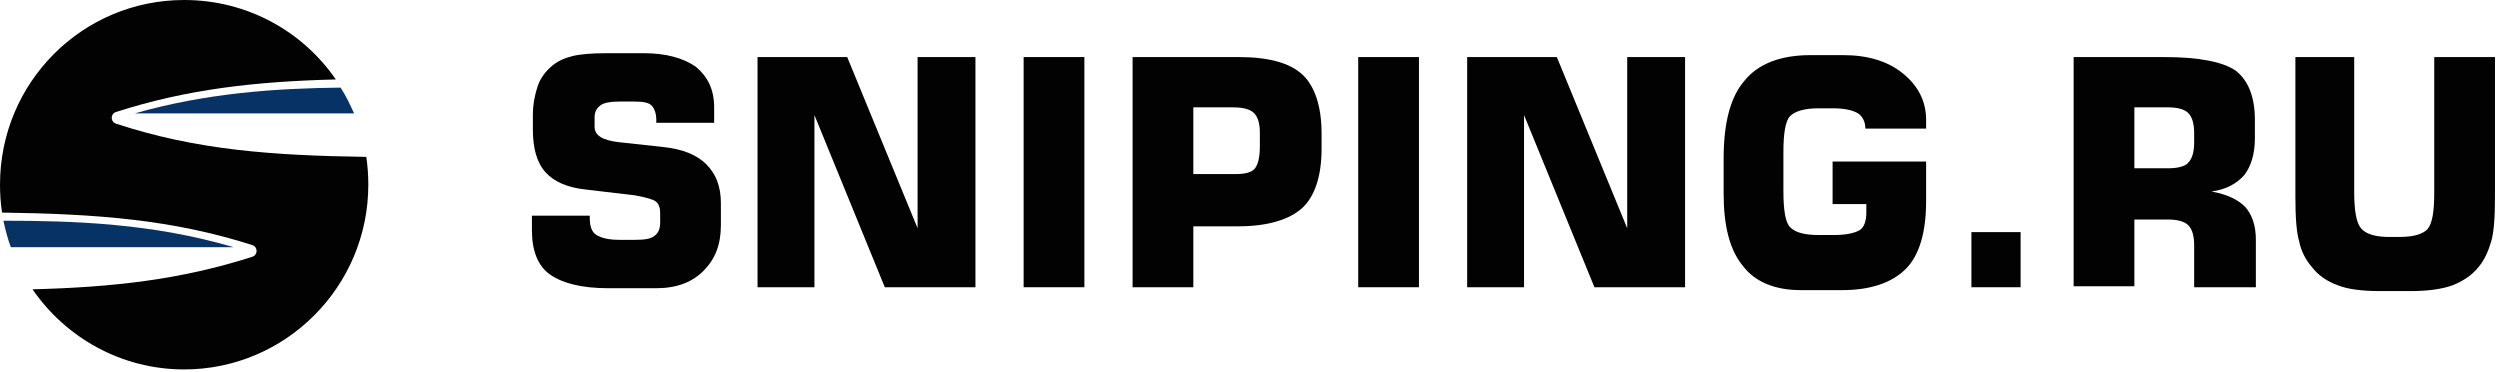 <svg width="141" height="21" viewBox="0 0 141 21" fill="none" xmlns="http://www.w3.org/2000/svg">
<path d="M30 12.164H33.263V12.273C33.263 12.764 33.371 13.091 33.643 13.255C33.915 13.418 34.296 13.527 34.949 13.527H35.819C36.362 13.527 36.689 13.473 36.906 13.309C37.124 13.146 37.233 12.927 37.233 12.546V12C37.233 11.673 37.124 11.454 36.961 11.345C36.797 11.236 36.417 11.127 35.819 11.018L33.045 10.691C32.012 10.582 31.251 10.255 30.761 9.709C30.272 9.164 30.054 8.345 30.054 7.309V6.491C30.054 5.891 30.163 5.345 30.326 4.855C30.489 4.364 30.816 3.982 31.142 3.709C31.468 3.436 31.849 3.273 32.284 3.164C32.719 3.055 33.371 3 34.242 3H36.308C37.559 3 38.538 3.273 39.245 3.764C39.897 4.309 40.278 5.018 40.278 6.055V6.927H37.015V6.764C37.015 6.382 36.906 6.109 36.743 5.945C36.58 5.782 36.254 5.727 35.764 5.727H35.003C34.459 5.727 34.078 5.782 33.861 5.945C33.643 6.109 33.535 6.327 33.535 6.6V7.145C33.535 7.636 33.97 7.909 34.894 8.018L37.396 8.291C38.483 8.4 39.299 8.727 39.843 9.273C40.386 9.818 40.658 10.527 40.658 11.454V12.709C40.658 13.8 40.332 14.618 39.68 15.273C39.027 15.927 38.157 16.255 37.015 16.255H34.296C32.828 16.255 31.74 15.982 31.033 15.491C30.326 15 30 14.127 30 12.982V12.164Z" fill="#020202"/>
<path d="M42.725 16.2V3.218H47.782L51.752 12.873V3.218H55.015V16.2H49.903L45.934 6.491V16.2H42.725Z" fill="#020202"/>
<path d="M57.733 16.2V3.218H61.159V16.2H57.733Z" fill="#020202"/>
<path d="M63.878 16.2V3.218H69.86C71.546 3.218 72.742 3.546 73.449 4.2C74.156 4.855 74.537 6 74.537 7.527V8.4C74.537 9.927 74.156 11.073 73.449 11.727C72.742 12.382 71.492 12.764 69.86 12.764H67.304V16.2H63.878ZM67.304 9.818H69.697C70.241 9.818 70.621 9.709 70.785 9.491C70.948 9.273 71.056 8.891 71.056 8.236V7.473C71.056 6.982 70.948 6.6 70.73 6.382C70.513 6.164 70.132 6.055 69.534 6.055H67.304V9.818Z" fill="#020202"/>
<path d="M76.603 16.2V3.218H80.029V16.2H76.603Z" fill="#020202"/>
<path d="M82.748 16.2V3.218H87.805L91.775 12.873V3.218H95.038V16.2H89.926L85.956 6.491V16.2H82.748Z" fill="#020202"/>
<path d="M108.633 7.254H105.207C105.207 6.873 105.044 6.545 104.772 6.382C104.5 6.218 104.01 6.109 103.412 6.109H102.542C101.781 6.109 101.237 6.273 100.965 6.545C100.693 6.818 100.584 7.527 100.584 8.618V10.745C100.584 11.836 100.693 12.545 100.965 12.818C101.237 13.091 101.726 13.254 102.542 13.254H103.467C104.119 13.254 104.609 13.145 104.88 12.982C105.152 12.818 105.261 12.436 105.261 12V11.509H103.358V9.109H108.633V11.345C108.633 13.091 108.252 14.4 107.491 15.163C106.729 15.927 105.533 16.363 103.902 16.363H101.563C100.149 16.363 99.007 15.927 98.3 15C97.539 14.072 97.213 12.709 97.213 10.909V8.945C97.213 6.927 97.594 5.454 98.409 4.527C99.171 3.6 100.421 3.109 102.107 3.109H103.956C105.315 3.109 106.457 3.436 107.328 4.145C108.198 4.854 108.633 5.727 108.633 6.763V7.254Z" fill="#020202"/>
<path d="M111.188 16.2V13.091H113.962V16.2H111.188Z" fill="#020202"/>
<path d="M116.953 16.2V3.218H122.065C124.022 3.218 125.382 3.491 126.089 3.982C126.796 4.527 127.176 5.455 127.176 6.764V7.8C127.176 8.673 126.959 9.382 126.578 9.873C126.143 10.364 125.545 10.691 124.729 10.8C125.599 10.964 126.198 11.236 126.633 11.673C127.013 12.109 127.231 12.709 127.231 13.527V16.2H123.751V13.855C123.751 13.309 123.642 12.927 123.424 12.709C123.207 12.491 122.826 12.382 122.282 12.382H120.379V16.145H116.953V16.2ZM120.379 9.491H122.282C122.826 9.491 123.261 9.382 123.424 9.164C123.642 8.946 123.751 8.564 123.751 8.018V7.527C123.751 6.982 123.642 6.6 123.424 6.382C123.207 6.164 122.826 6.055 122.282 6.055H120.379V9.491Z" fill="#020202"/>
<path d="M129.352 3.218H132.777V10.8C132.777 11.836 132.886 12.546 133.158 12.873C133.43 13.2 133.974 13.364 134.735 13.364H135.333C136.149 13.364 136.638 13.2 136.91 12.927C137.182 12.6 137.291 11.945 137.291 10.855V3.218H140.717V11.073C140.717 12.218 140.662 13.091 140.499 13.636C140.336 14.182 140.119 14.673 139.792 15.055C139.412 15.546 138.868 15.873 138.324 16.091C137.726 16.309 136.91 16.418 135.931 16.418H134.246C133.213 16.418 132.397 16.309 131.853 16.091C131.255 15.873 130.765 15.546 130.385 15.055C130.058 14.673 129.787 14.182 129.678 13.636C129.515 13.091 129.46 12.218 129.46 11.073V3.218H129.352Z" fill="#020202"/>
<path d="M19.971 6.396C19.742 5.898 19.513 5.401 19.208 4.941C15.58 4.979 11.609 5.247 7.599 6.396C10.768 6.396 16.267 6.396 19.971 6.396Z" fill="#073266"/>
<path d="M0.191 12.448C0.305 12.946 0.42 13.444 0.611 13.942C4.315 13.942 9.966 13.942 13.174 13.942C8.63 12.601 4.2 12.448 0.191 12.448Z" fill="#073266"/>
<path d="M6.53 6.971C6.224 6.856 6.224 6.435 6.53 6.32C10.578 5.018 14.434 4.596 18.94 4.481C17.069 1.762 13.938 0 10.386 0C4.659 0 0 4.635 0 10.418C0 10.954 0.038 11.491 0.115 11.989C5.422 12.065 9.699 12.372 14.243 13.827C14.549 13.942 14.549 14.363 14.243 14.478C10.196 15.78 6.339 16.202 1.833 16.317C3.704 19.036 6.835 20.836 10.386 20.836C16.114 20.836 20.773 16.164 20.773 10.418C20.773 9.882 20.735 9.346 20.659 8.848C15.351 8.771 11.074 8.465 6.53 6.971Z" fill="#020202"/>
</svg>
